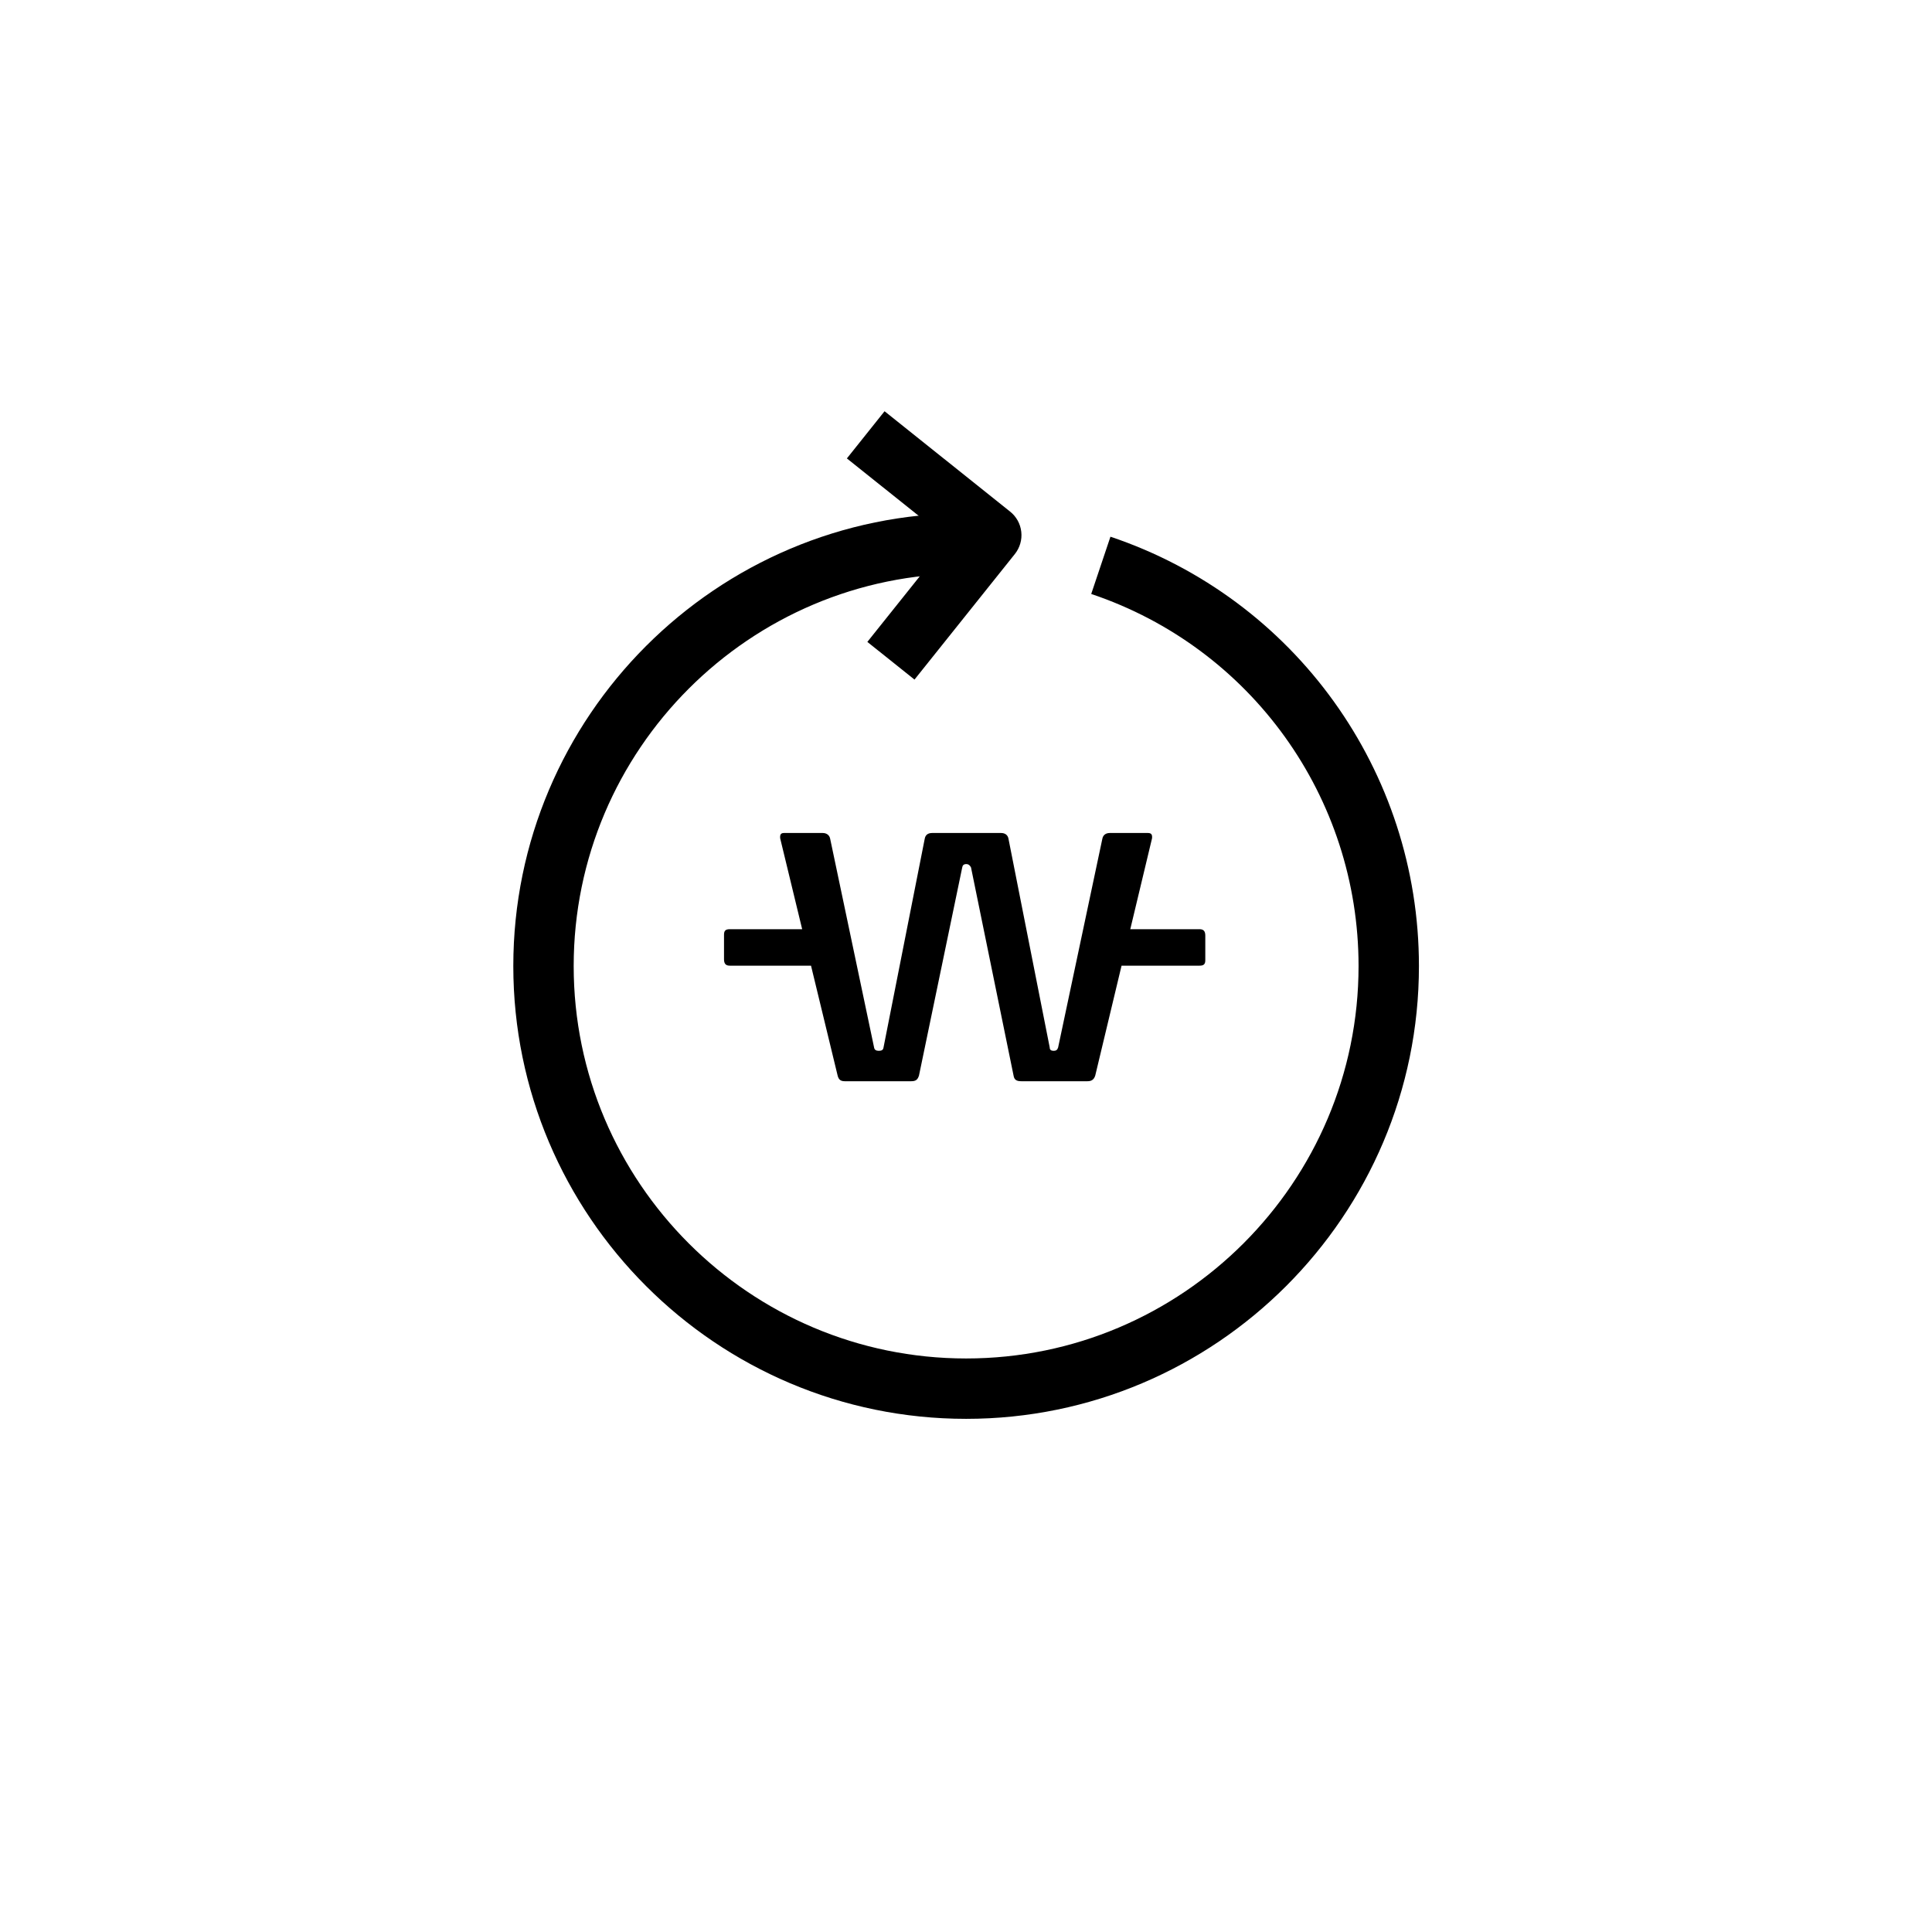<?xml version="1.0" encoding="UTF-8"?>
<svg width="64px" height="64px" viewBox="0 0 64 64" version="1.1" xmlns="http://www.w3.org/2000/svg" xmlns:xlink="http://www.w3.org/1999/xlink">
    <title>Cashback/5_캐시백</title>
    <g id="Cashback/5_캐시백" stroke="none" stroke-width="1" fill="none" fill-rule="evenodd">
        <g id="Group-9" transform="translate(17.004, 13.623)" fill="#000000">
            <path d="M22.733,17.158 L20.438,17.158 L21.158,14.15 C21.17,14.039 21.147,13.971 21.024,13.971 L19.76,13.971 C19.626,13.971 19.536,14.039 19.513,14.161 L18.048,21.075 C18.025,21.153 17.981,21.187 17.903,21.187 C17.813,21.187 17.769,21.153 17.769,21.075 L16.403,14.161 C16.381,14.039 16.292,13.971 16.157,13.971 L13.875,13.971 C13.73,13.971 13.651,14.039 13.629,14.161 L12.264,21.075 C12.253,21.153 12.208,21.187 12.108,21.187 C12.018,21.187 11.962,21.153 11.951,21.075 L10.496,14.161 C10.474,14.039 10.373,13.971 10.25,13.971 L8.964,13.971 C8.852,13.971 8.83,14.039 8.841,14.15 L9.569,17.158 L7.17,17.158 C7.037,17.158 6.98,17.203 6.98,17.338 L6.98,18.154 C6.98,18.3 7.037,18.366 7.17,18.366 L9.862,18.366 L10.743,22.004 C10.776,22.149 10.855,22.194 10.978,22.194 L13.182,22.194 C13.327,22.194 13.394,22.149 13.439,22.004 L14.871,15.112 C14.882,15.046 14.916,15.001 15.005,15.001 C15.083,15.001 15.128,15.046 15.162,15.112 L16.571,22.004 C16.594,22.149 16.671,22.194 16.828,22.194 L19.021,22.194 C19.144,22.194 19.233,22.149 19.278,22.004 L20.149,18.366 L22.733,18.366 C22.867,18.366 22.923,18.321 22.923,18.187 L22.923,17.37 C22.923,17.225 22.867,17.158 22.733,17.158" id="Fill-3"></path>
            <path d="M13.29,8.889 L11.728,7.641 L14.428,4.262 L11.05,1.563 L12.298,0 L16.457,3.324 C16.665,3.49 16.798,3.73 16.827,3.993 C16.857,4.257 16.78,4.522 16.615,4.729 L13.29,8.889 Z" id="Fill-5"></path>
            <path d="M15,33.378 C6.729,33.378 0,26.649 0,18.378 C0,10.107 6.729,3.378 15,3.378 L15,5.378 C7.832,5.378 2,11.21 2,18.378 C2,25.546 7.832,31.378 15,31.378 C22.168,31.378 28,25.546 28,18.378 C28,12.785 24.441,7.832 19.144,6.053 L19.781,4.156 C25.893,6.21 30,11.925 30,18.378 C30,26.649 23.271,33.378 15,33.378" id="Fill-7"></path>
        </g>
    </g>
</svg>